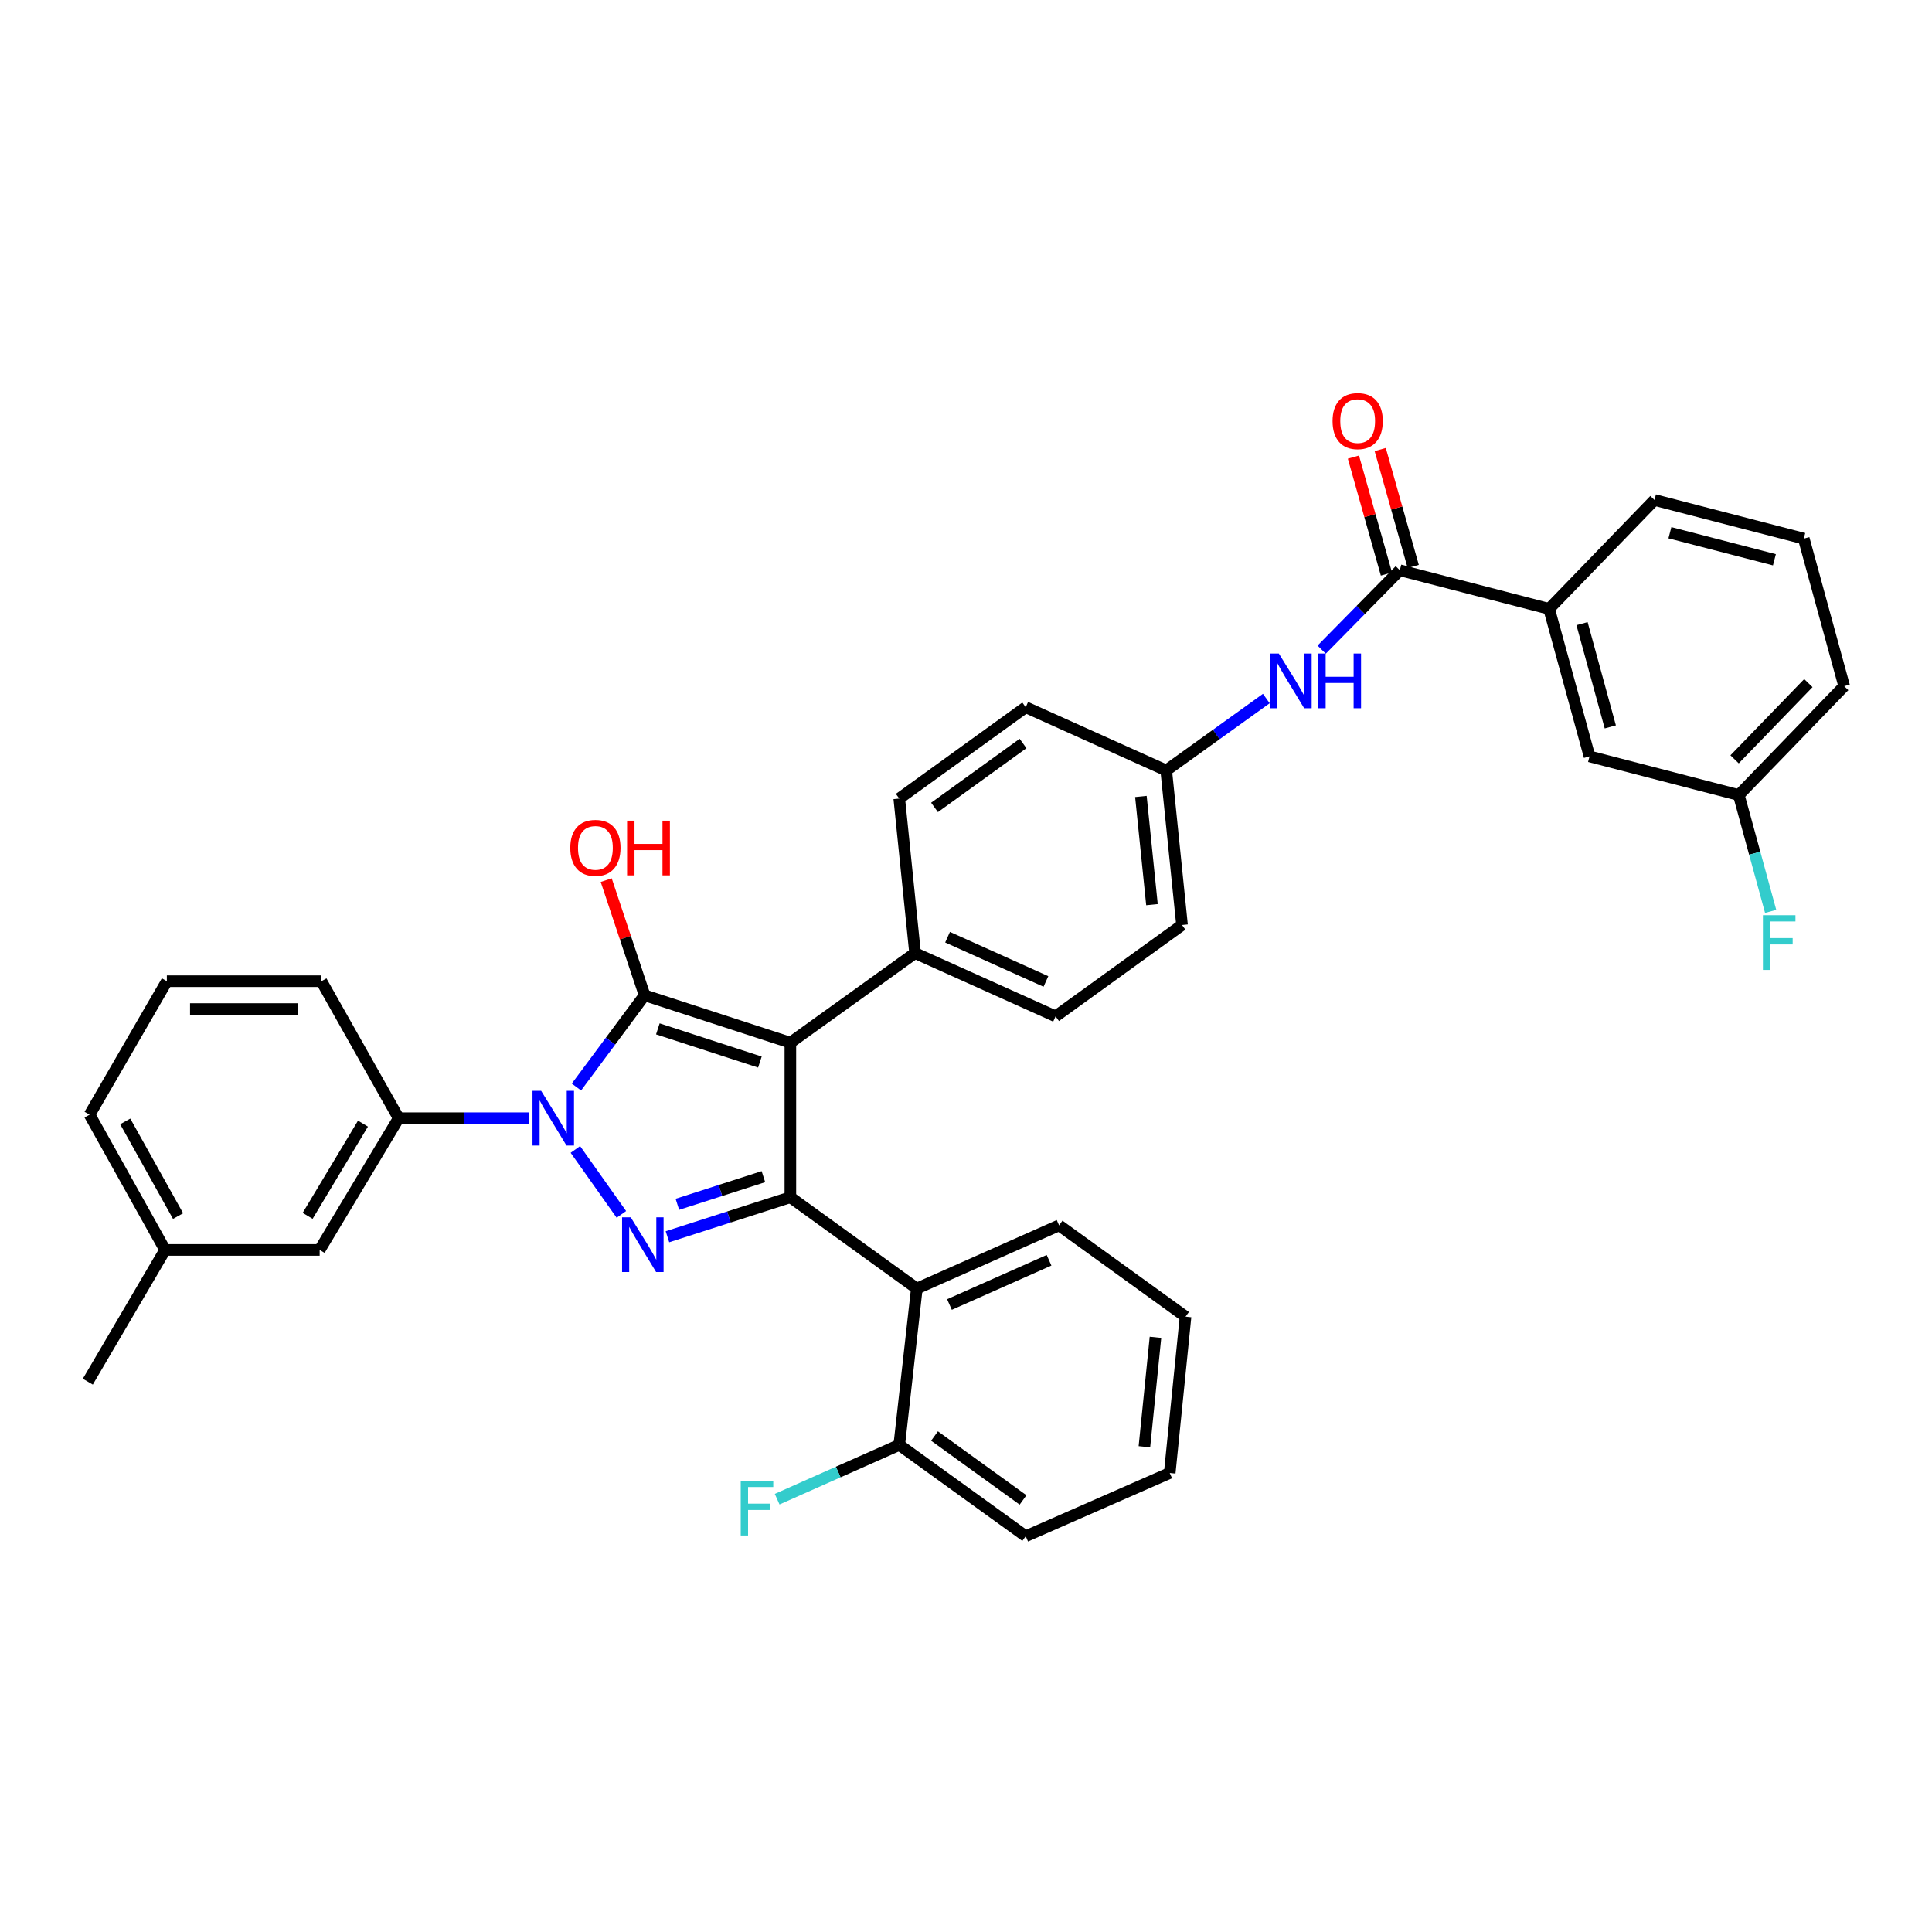 <?xml version='1.0' encoding='iso-8859-1'?>
<svg version='1.1' baseProfile='full'
              xmlns='http://www.w3.org/2000/svg'
                      xmlns:rdkit='http://www.rdkit.org/xml'
                      xmlns:xlink='http://www.w3.org/1999/xlink'
                  xml:space='preserve'
width='1000px' height='1000px' viewBox='0 0 1000 1000'>
<!-- END OF HEADER -->
<rect style='opacity:1.0;fill:#FFFFFF;stroke:none' width='1000' height='1000' x='0' y='0'> </rect>
<path class='bond-0' d='M 655.451,361.563 L 629.543,380.173' style='fill:none;fill-rule:evenodd;stroke:#0000FF;stroke-width:6px;stroke-linecap:butt;stroke-linejoin:miter;stroke-opacity:1' />
<path class='bond-0' d='M 629.543,380.173 L 603.635,398.783' style='fill:none;fill-rule:evenodd;stroke:#000000;stroke-width:6px;stroke-linecap:butt;stroke-linejoin:miter;stroke-opacity:1' />
<path class='bond-1' d='M 684.091,336.252 L 704.319,315.7' style='fill:none;fill-rule:evenodd;stroke:#0000FF;stroke-width:6px;stroke-linecap:butt;stroke-linejoin:miter;stroke-opacity:1' />
<path class='bond-1' d='M 704.319,315.7 L 724.547,295.148' style='fill:none;fill-rule:evenodd;stroke:#000000;stroke-width:6px;stroke-linecap:butt;stroke-linejoin:miter;stroke-opacity:1' />
<path class='bond-2' d='M 313.772,455.552 L 323.706,485.35' style='fill:none;fill-rule:evenodd;stroke:#FF0000;stroke-width:6px;stroke-linecap:butt;stroke-linejoin:miter;stroke-opacity:1' />
<path class='bond-2' d='M 323.706,485.35 L 333.639,515.147' style='fill:none;fill-rule:evenodd;stroke:#000000;stroke-width:6px;stroke-linecap:butt;stroke-linejoin:miter;stroke-opacity:1' />
<path class='bond-3' d='M 409.094,619.687 L 474.542,666.961' style='fill:none;fill-rule:evenodd;stroke:#000000;stroke-width:6px;stroke-linecap:butt;stroke-linejoin:miter;stroke-opacity:1' />
<path class='bond-4' d='M 409.094,619.687 L 409.094,539.693' style='fill:none;fill-rule:evenodd;stroke:#000000;stroke-width:6px;stroke-linecap:butt;stroke-linejoin:miter;stroke-opacity:1' />
<path class='bond-5' d='M 409.094,619.687 L 377.283,629.912' style='fill:none;fill-rule:evenodd;stroke:#000000;stroke-width:6px;stroke-linecap:butt;stroke-linejoin:miter;stroke-opacity:1' />
<path class='bond-5' d='M 377.283,629.912 L 345.472,640.136' style='fill:none;fill-rule:evenodd;stroke:#0000FF;stroke-width:6px;stroke-linecap:butt;stroke-linejoin:miter;stroke-opacity:1' />
<path class='bond-5' d='M 395.141,609.035 L 372.874,616.193' style='fill:none;fill-rule:evenodd;stroke:#000000;stroke-width:6px;stroke-linecap:butt;stroke-linejoin:miter;stroke-opacity:1' />
<path class='bond-5' d='M 372.874,616.193 L 350.606,623.35' style='fill:none;fill-rule:evenodd;stroke:#0000FF;stroke-width:6px;stroke-linecap:butt;stroke-linejoin:miter;stroke-opacity:1' />
<path class='bond-6' d='M 409.094,539.693 L 473.637,493.324' style='fill:none;fill-rule:evenodd;stroke:#000000;stroke-width:6px;stroke-linecap:butt;stroke-linejoin:miter;stroke-opacity:1' />
<path class='bond-7' d='M 409.094,539.693 L 333.639,515.147' style='fill:none;fill-rule:evenodd;stroke:#000000;stroke-width:6px;stroke-linecap:butt;stroke-linejoin:miter;stroke-opacity:1' />
<path class='bond-7' d='M 393.318,549.715 L 340.5,532.533' style='fill:none;fill-rule:evenodd;stroke:#000000;stroke-width:6px;stroke-linecap:butt;stroke-linejoin:miter;stroke-opacity:1' />
<path class='bond-8' d='M 333.639,515.147 L 315.998,538.895' style='fill:none;fill-rule:evenodd;stroke:#000000;stroke-width:6px;stroke-linecap:butt;stroke-linejoin:miter;stroke-opacity:1' />
<path class='bond-8' d='M 315.998,538.895 L 298.356,562.644' style='fill:none;fill-rule:evenodd;stroke:#0000FF;stroke-width:6px;stroke-linecap:butt;stroke-linejoin:miter;stroke-opacity:1' />
<path class='bond-9' d='M 297.816,594.951 L 321.627,628.563' style='fill:none;fill-rule:evenodd;stroke:#0000FF;stroke-width:6px;stroke-linecap:butt;stroke-linejoin:miter;stroke-opacity:1' />
<path class='bond-10' d='M 273.625,578.785 L 239.994,578.785' style='fill:none;fill-rule:evenodd;stroke:#0000FF;stroke-width:6px;stroke-linecap:butt;stroke-linejoin:miter;stroke-opacity:1' />
<path class='bond-10' d='M 239.994,578.785 L 206.363,578.785' style='fill:none;fill-rule:evenodd;stroke:#000000;stroke-width:6px;stroke-linecap:butt;stroke-linejoin:miter;stroke-opacity:1' />
<path class='bond-11' d='M 801.819,315.146 L 822.73,391.506' style='fill:none;fill-rule:evenodd;stroke:#000000;stroke-width:6px;stroke-linecap:butt;stroke-linejoin:miter;stroke-opacity:1' />
<path class='bond-11' d='M 818.854,322.794 L 833.492,376.246' style='fill:none;fill-rule:evenodd;stroke:#000000;stroke-width:6px;stroke-linecap:butt;stroke-linejoin:miter;stroke-opacity:1' />
<path class='bond-12' d='M 801.819,315.146 L 856.362,258.786' style='fill:none;fill-rule:evenodd;stroke:#000000;stroke-width:6px;stroke-linecap:butt;stroke-linejoin:miter;stroke-opacity:1' />
<path class='bond-13' d='M 801.819,315.146 L 724.547,295.148' style='fill:none;fill-rule:evenodd;stroke:#000000;stroke-width:6px;stroke-linecap:butt;stroke-linejoin:miter;stroke-opacity:1' />
<path class='bond-14' d='M 603.635,398.783 L 611.817,478.785' style='fill:none;fill-rule:evenodd;stroke:#000000;stroke-width:6px;stroke-linecap:butt;stroke-linejoin:miter;stroke-opacity:1' />
<path class='bond-14' d='M 590.527,412.249 L 596.254,468.251' style='fill:none;fill-rule:evenodd;stroke:#000000;stroke-width:6px;stroke-linecap:butt;stroke-linejoin:miter;stroke-opacity:1' />
<path class='bond-15' d='M 603.635,398.783 L 530.91,366.055' style='fill:none;fill-rule:evenodd;stroke:#000000;stroke-width:6px;stroke-linecap:butt;stroke-linejoin:miter;stroke-opacity:1' />
<path class='bond-16' d='M 611.817,478.785 L 546.362,526.051' style='fill:none;fill-rule:evenodd;stroke:#000000;stroke-width:6px;stroke-linecap:butt;stroke-linejoin:miter;stroke-opacity:1' />
<path class='bond-17' d='M 530.91,366.055 L 465.455,413.33' style='fill:none;fill-rule:evenodd;stroke:#000000;stroke-width:6px;stroke-linecap:butt;stroke-linejoin:miter;stroke-opacity:1' />
<path class='bond-17' d='M 529.529,384.829 L 483.711,417.921' style='fill:none;fill-rule:evenodd;stroke:#000000;stroke-width:6px;stroke-linecap:butt;stroke-linejoin:miter;stroke-opacity:1' />
<path class='bond-18' d='M 473.637,493.324 L 465.455,413.33' style='fill:none;fill-rule:evenodd;stroke:#000000;stroke-width:6px;stroke-linecap:butt;stroke-linejoin:miter;stroke-opacity:1' />
<path class='bond-19' d='M 473.637,493.324 L 546.362,526.051' style='fill:none;fill-rule:evenodd;stroke:#000000;stroke-width:6px;stroke-linecap:butt;stroke-linejoin:miter;stroke-opacity:1' />
<path class='bond-19' d='M 490.459,485.092 L 541.367,508.001' style='fill:none;fill-rule:evenodd;stroke:#000000;stroke-width:6px;stroke-linecap:butt;stroke-linejoin:miter;stroke-opacity:1' />
<path class='bond-20' d='M 731.481,293.19 L 722.94,262.938' style='fill:none;fill-rule:evenodd;stroke:#000000;stroke-width:6px;stroke-linecap:butt;stroke-linejoin:miter;stroke-opacity:1' />
<path class='bond-20' d='M 722.94,262.938 L 714.399,232.686' style='fill:none;fill-rule:evenodd;stroke:#FF0000;stroke-width:6px;stroke-linecap:butt;stroke-linejoin:miter;stroke-opacity:1' />
<path class='bond-20' d='M 717.613,297.106 L 709.072,266.853' style='fill:none;fill-rule:evenodd;stroke:#000000;stroke-width:6px;stroke-linecap:butt;stroke-linejoin:miter;stroke-opacity:1' />
<path class='bond-20' d='M 709.072,266.853 L 700.531,236.601' style='fill:none;fill-rule:evenodd;stroke:#FF0000;stroke-width:6px;stroke-linecap:butt;stroke-linejoin:miter;stroke-opacity:1' />
<path class='bond-21' d='M 822.73,391.506 L 900.002,411.512' style='fill:none;fill-rule:evenodd;stroke:#000000;stroke-width:6px;stroke-linecap:butt;stroke-linejoin:miter;stroke-opacity:1' />
<path class='bond-22' d='M 900.002,411.512 L 908.244,441.622' style='fill:none;fill-rule:evenodd;stroke:#000000;stroke-width:6px;stroke-linecap:butt;stroke-linejoin:miter;stroke-opacity:1' />
<path class='bond-22' d='M 908.244,441.622 L 916.487,471.732' style='fill:none;fill-rule:evenodd;stroke:#33CCCC;stroke-width:6px;stroke-linecap:butt;stroke-linejoin:miter;stroke-opacity:1' />
<path class='bond-23' d='M 900.002,411.512 L 954.545,355.143' style='fill:none;fill-rule:evenodd;stroke:#000000;stroke-width:6px;stroke-linecap:butt;stroke-linejoin:miter;stroke-opacity:1' />
<path class='bond-23' d='M 897.827,393.036 L 936.008,353.578' style='fill:none;fill-rule:evenodd;stroke:#000000;stroke-width:6px;stroke-linecap:butt;stroke-linejoin:miter;stroke-opacity:1' />
<path class='bond-24' d='M 85.451,646.963 L 46.367,576.96' style='fill:none;fill-rule:evenodd;stroke:#000000;stroke-width:6px;stroke-linecap:butt;stroke-linejoin:miter;stroke-opacity:1' />
<path class='bond-24' d='M 92.171,629.438 L 64.812,580.436' style='fill:none;fill-rule:evenodd;stroke:#000000;stroke-width:6px;stroke-linecap:butt;stroke-linejoin:miter;stroke-opacity:1' />
<path class='bond-25' d='M 85.451,646.963 L 165.454,646.963' style='fill:none;fill-rule:evenodd;stroke:#000000;stroke-width:6px;stroke-linecap:butt;stroke-linejoin:miter;stroke-opacity:1' />
<path class='bond-26' d='M 85.451,646.963 L 45.455,715.148' style='fill:none;fill-rule:evenodd;stroke:#000000;stroke-width:6px;stroke-linecap:butt;stroke-linejoin:miter;stroke-opacity:1' />
<path class='bond-27' d='M 46.367,576.96 L 86.364,507.87' style='fill:none;fill-rule:evenodd;stroke:#000000;stroke-width:6px;stroke-linecap:butt;stroke-linejoin:miter;stroke-opacity:1' />
<path class='bond-28' d='M 86.364,507.87 L 166.366,507.87' style='fill:none;fill-rule:evenodd;stroke:#000000;stroke-width:6px;stroke-linecap:butt;stroke-linejoin:miter;stroke-opacity:1' />
<path class='bond-28' d='M 98.365,522.281 L 154.366,522.281' style='fill:none;fill-rule:evenodd;stroke:#000000;stroke-width:6px;stroke-linecap:butt;stroke-linejoin:miter;stroke-opacity:1' />
<path class='bond-29' d='M 474.542,666.961 L 548.179,634.234' style='fill:none;fill-rule:evenodd;stroke:#000000;stroke-width:6px;stroke-linecap:butt;stroke-linejoin:miter;stroke-opacity:1' />
<path class='bond-29' d='M 491.44,675.221 L 542.986,652.311' style='fill:none;fill-rule:evenodd;stroke:#000000;stroke-width:6px;stroke-linecap:butt;stroke-linejoin:miter;stroke-opacity:1' />
<path class='bond-30' d='M 474.542,666.961 L 465.455,747.876' style='fill:none;fill-rule:evenodd;stroke:#000000;stroke-width:6px;stroke-linecap:butt;stroke-linejoin:miter;stroke-opacity:1' />
<path class='bond-31' d='M 548.179,634.234 L 613.634,681.508' style='fill:none;fill-rule:evenodd;stroke:#000000;stroke-width:6px;stroke-linecap:butt;stroke-linejoin:miter;stroke-opacity:1' />
<path class='bond-32' d='M 613.634,681.508 L 605.452,762.415' style='fill:none;fill-rule:evenodd;stroke:#000000;stroke-width:6px;stroke-linecap:butt;stroke-linejoin:miter;stroke-opacity:1' />
<path class='bond-32' d='M 598.07,692.194 L 592.342,748.829' style='fill:none;fill-rule:evenodd;stroke:#000000;stroke-width:6px;stroke-linecap:butt;stroke-linejoin:miter;stroke-opacity:1' />
<path class='bond-33' d='M 605.452,762.415 L 530.91,795.142' style='fill:none;fill-rule:evenodd;stroke:#000000;stroke-width:6px;stroke-linecap:butt;stroke-linejoin:miter;stroke-opacity:1' />
<path class='bond-34' d='M 530.91,795.142 L 465.455,747.876' style='fill:none;fill-rule:evenodd;stroke:#000000;stroke-width:6px;stroke-linecap:butt;stroke-linejoin:miter;stroke-opacity:1' />
<path class='bond-34' d='M 529.528,776.37 L 483.71,743.283' style='fill:none;fill-rule:evenodd;stroke:#000000;stroke-width:6px;stroke-linecap:butt;stroke-linejoin:miter;stroke-opacity:1' />
<path class='bond-35' d='M 465.455,747.876 L 433.854,761.921' style='fill:none;fill-rule:evenodd;stroke:#000000;stroke-width:6px;stroke-linecap:butt;stroke-linejoin:miter;stroke-opacity:1' />
<path class='bond-35' d='M 433.854,761.921 L 402.252,775.966' style='fill:none;fill-rule:evenodd;stroke:#33CCCC;stroke-width:6px;stroke-linecap:butt;stroke-linejoin:miter;stroke-opacity:1' />
<path class='bond-36' d='M 166.366,507.87 L 206.363,578.785' style='fill:none;fill-rule:evenodd;stroke:#000000;stroke-width:6px;stroke-linecap:butt;stroke-linejoin:miter;stroke-opacity:1' />
<path class='bond-37' d='M 206.363,578.785 L 165.454,646.963' style='fill:none;fill-rule:evenodd;stroke:#000000;stroke-width:6px;stroke-linecap:butt;stroke-linejoin:miter;stroke-opacity:1' />
<path class='bond-37' d='M 187.87,581.598 L 159.233,629.322' style='fill:none;fill-rule:evenodd;stroke:#000000;stroke-width:6px;stroke-linecap:butt;stroke-linejoin:miter;stroke-opacity:1' />
<path class='bond-38' d='M 856.362,258.786 L 933.634,278.784' style='fill:none;fill-rule:evenodd;stroke:#000000;stroke-width:6px;stroke-linecap:butt;stroke-linejoin:miter;stroke-opacity:1' />
<path class='bond-38' d='M 864.343,275.736 L 918.433,289.735' style='fill:none;fill-rule:evenodd;stroke:#000000;stroke-width:6px;stroke-linecap:butt;stroke-linejoin:miter;stroke-opacity:1' />
<path class='bond-39' d='M 933.634,278.784 L 954.545,355.143' style='fill:none;fill-rule:evenodd;stroke:#000000;stroke-width:6px;stroke-linecap:butt;stroke-linejoin:miter;stroke-opacity:1' />
<path  class='atom-0' d='M 661.918 338.261
L 671.198 353.261
Q 672.118 354.741, 673.598 357.421
Q 675.078 360.101, 675.158 360.261
L 675.158 338.261
L 678.918 338.261
L 678.918 366.581
L 675.038 366.581
L 665.078 350.181
Q 663.918 348.261, 662.678 346.061
Q 661.478 343.861, 661.118 343.181
L 661.118 366.581
L 657.438 366.581
L 657.438 338.261
L 661.918 338.261
' fill='#0000FF'/>
<path  class='atom-0' d='M 682.318 338.261
L 686.158 338.261
L 686.158 350.301
L 700.638 350.301
L 700.638 338.261
L 704.478 338.261
L 704.478 366.581
L 700.638 366.581
L 700.638 353.501
L 686.158 353.501
L 686.158 366.581
L 682.318 366.581
L 682.318 338.261
' fill='#0000FF'/>
<path  class='atom-1' d='M 295.181 438.86
Q 295.181 432.06, 298.541 428.26
Q 301.901 424.46, 308.181 424.46
Q 314.461 424.46, 317.821 428.26
Q 321.181 432.06, 321.181 438.86
Q 321.181 445.74, 317.781 449.66
Q 314.381 453.54, 308.181 453.54
Q 301.941 453.54, 298.541 449.66
Q 295.181 445.78, 295.181 438.86
M 308.181 450.34
Q 312.501 450.34, 314.821 447.46
Q 317.181 444.54, 317.181 438.86
Q 317.181 433.3, 314.821 430.5
Q 312.501 427.66, 308.181 427.66
Q 303.861 427.66, 301.501 430.46
Q 299.181 433.26, 299.181 438.86
Q 299.181 444.58, 301.501 447.46
Q 303.861 450.34, 308.181 450.34
' fill='#FF0000'/>
<path  class='atom-1' d='M 324.581 424.78
L 328.421 424.78
L 328.421 436.82
L 342.901 436.82
L 342.901 424.78
L 346.741 424.78
L 346.741 453.1
L 342.901 453.1
L 342.901 440.02
L 328.421 440.02
L 328.421 453.1
L 324.581 453.1
L 324.581 424.78
' fill='#FF0000'/>
<path  class='atom-5' d='M 280.105 564.625
L 289.385 579.625
Q 290.305 581.105, 291.785 583.785
Q 293.265 586.465, 293.345 586.625
L 293.345 564.625
L 297.105 564.625
L 297.105 592.945
L 293.225 592.945
L 283.265 576.545
Q 282.105 574.625, 280.865 572.425
Q 279.665 570.225, 279.305 569.545
L 279.305 592.945
L 275.625 592.945
L 275.625 564.625
L 280.105 564.625
' fill='#0000FF'/>
<path  class='atom-6' d='M 326.467 630.073
L 335.747 645.073
Q 336.667 646.553, 338.147 649.233
Q 339.627 651.913, 339.707 652.073
L 339.707 630.073
L 343.467 630.073
L 343.467 658.393
L 339.587 658.393
L 329.627 641.993
Q 328.467 640.073, 327.227 637.873
Q 326.027 635.673, 325.667 634.993
L 325.667 658.393
L 321.987 658.393
L 321.987 630.073
L 326.467 630.073
' fill='#0000FF'/>
<path  class='atom-15' d='M 689.731 217.956
Q 689.731 211.156, 693.091 207.356
Q 696.451 203.556, 702.731 203.556
Q 709.011 203.556, 712.371 207.356
Q 715.731 211.156, 715.731 217.956
Q 715.731 224.836, 712.331 228.756
Q 708.931 232.636, 702.731 232.636
Q 696.491 232.636, 693.091 228.756
Q 689.731 224.876, 689.731 217.956
M 702.731 229.436
Q 707.051 229.436, 709.371 226.556
Q 711.731 223.636, 711.731 217.956
Q 711.731 212.396, 709.371 209.596
Q 707.051 206.756, 702.731 206.756
Q 698.411 206.756, 696.051 209.556
Q 693.731 212.356, 693.731 217.956
Q 693.731 223.676, 696.051 226.556
Q 698.411 229.436, 702.731 229.436
' fill='#FF0000'/>
<path  class='atom-27' d='M 383.398 766.444
L 400.238 766.444
L 400.238 769.684
L 387.198 769.684
L 387.198 778.284
L 398.798 778.284
L 398.798 781.564
L 387.198 781.564
L 387.198 794.764
L 383.398 794.764
L 383.398 766.444
' fill='#33CCCC'/>
<path  class='atom-32' d='M 912.485 473.712
L 929.325 473.712
L 929.325 476.952
L 916.285 476.952
L 916.285 485.552
L 927.885 485.552
L 927.885 488.832
L 916.285 488.832
L 916.285 502.032
L 912.485 502.032
L 912.485 473.712
' fill='#33CCCC'/>
</svg>
